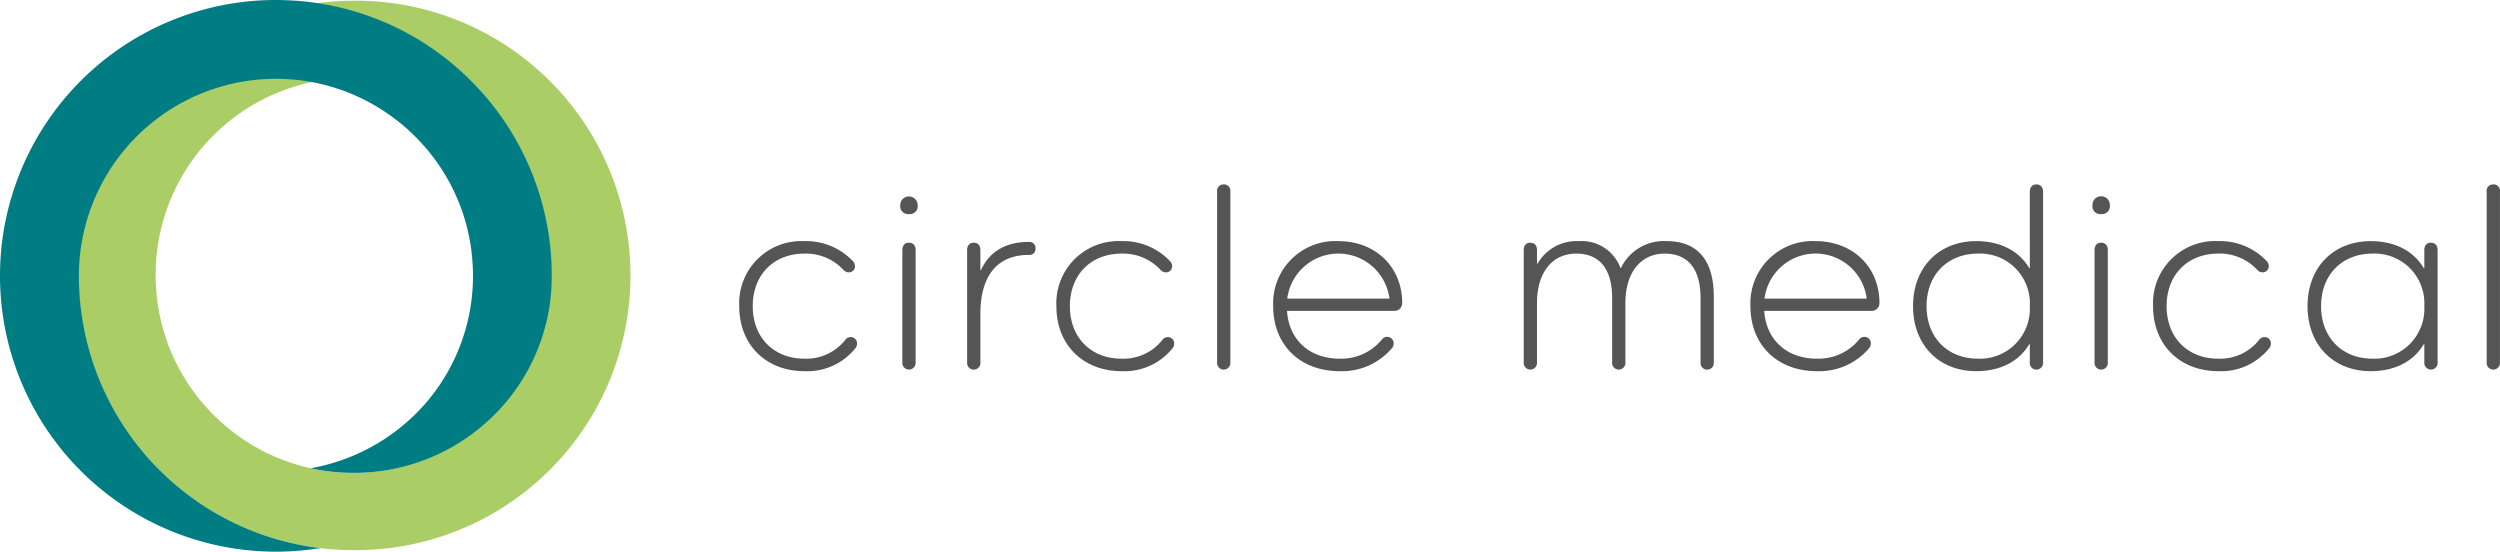 <svg id="af9ed315-7c7e-4360-b213-8c8e2cfccbd6" data-name="Layer 1" xmlns="http://www.w3.org/2000/svg" viewBox="0 0 500 110.332"><g id="edb09811-6095-4b29-9e9e-0d3c1c5dfd5b" data-name="logo"><g id="f50e7776-212d-4915-a42a-b8e40db2db2e" data-name="Group 3599"><path id="bb3b8207-eb2d-487a-a27d-44cce90fbe08" data-name="Path 2573" d="M70.697.138a55.349,55.349,0,0,0-7.722.543,54.89,54.89,0,0,1,47.288,54.34A39.578,39.578,0,0,1,62.974,93.828c-.442-.087-.876-.189-1.312-.29-.159-.037-.318-.072-.477-.11-.402-.098-.799-.208-1.196-.319-.187-.052-.374-.104-.563-.159q-.577-.172-1.144-.36c-.19-.063-.381-.127-.57-.193-.376-.131-.748-.264-1.118-.405-.183-.07-.364-.141-.546-.215-.374-.149-.746-.3-1.114-.46-.159-.069-.317-.141-.474-.215-.387-.173-.772-.347-1.152-.535-.063-.031-.122-.063-.186-.094a39.464,39.464,0,0,1-3.826-2.178c-.153-.098-.309-.194-.461-.295-.311-.207-.616-.422-.921-.637-.181-.128-.364-.255-.543-.385-.288-.211-.573-.422-.854-.646-.189-.141-.376-.293-.563-.442q-.407-.326-.805-.663c-.189-.159-.374-.322-.563-.484-.257-.227-.512-.453-.764-.685-.184-.172-.366-.347-.547-.522-.245-.235-.488-.468-.726-.703-.18-.183-.354-.371-.53-.563q-.613-.644-1.197-1.317c-.196-.225-.397-.447-.587-.677s-.37-.466-.556-.703-.376-.47-.563-.703-.347-.475-.52-.713-.359-.497-.532-.748-.324-.482-.483-.725-.34-.523-.505-.789q-.226-.363-.445-.732c-.165-.281-.324-.563-.481-.837-.141-.243-.271-.485-.402-.73-.159-.298-.311-.601-.461-.903-.118-.235-.238-.47-.352-.703-.165-.346-.319-.703-.473-1.047-.089-.201-.181-.4-.267-.602q-.347-.826-.658-1.668c-.051-.141-.094-.281-.141-.422-.155-.436-.307-.875-.446-1.318-.069-.218-.131-.44-.196-.66-.11-.37-.218-.741-.317-1.116-.063-.241-.121-.485-.181-.729-.087-.36-.173-.72-.25-1.085q-.08-.378-.153-.757-.105-.546-.196-1.097-.063-.38-.12-.76c-.055-.38-.103-.762-.141-1.147-.028-.245-.059-.488-.082-.734-.041-.422-.07-.844-.097-1.276-.013-.208-.031-.422-.042-.625q-.046-.956-.048-1.923A39.376,39.376,0,0,1,62.871,16.318a39.483,39.483,0,0,0-47.187,38.707,55.004,55.004,0,0,0,51.065,54.863l.152.01q.796.055,1.598.084l.409.015c.592.018,1.186.031,1.782.031A54.946,54.946,0,1,0,71.245.138q-.277-.001-.554,0Z" style="fill:#abcd66"/><path id="a8d81f6e-b6a4-4932-a988-721bc6b3d211" data-name="Path 2574" d="M95.484,17.489A54.951,54.951,0,0,0,59.145.143L58.992.134C58.471.098,57.932.069,57.388.048L56.979.032C56.298.011,55.729,0,55.192,0a55.166,55.166,0,1,0-.052,110.332H55.192a55.815,55.815,0,0,0,7.737-.543l1.107-.156-1.107-.155A54.863,54.863,0,0,1,15.778,55.166,39.413,39.413,0,0,1,62.877,16.514c.436.086.871.187,1.317.29l.181.042.281.066c.412.103.819.215,1.197.319l.104.03c.149.042.297.083.445.127.35.104.724.221,1.144.36.189.062.376.125.563.19.407.141.772.281,1.118.407.149.056.297.115.445.176l.093.037c.353.141.733.294,1.113.459l.3.141.17.077c.393.177.775.35,1.152.535l.086.044.086.044a39.296,39.296,0,0,1,3.824,2.175l.173.11c.094.06.19.121.281.183.318.211.639.438.92.636l.117.083c.141.098.281.198.422.301.248.181.511.38.854.644.187.141.373.29.563.438.281.222.549.446.803.663.187.159.371.319.563.481.246.217.509.449.762.684.148.141.293.281.438.422l.212.204c.205.197.422.401.619.606.125.127.246.255.369.383l.162.173c.391.411.781.844,1.156,1.266l.176.2c.149.17.298.34.443.513s.256.318.383.478l.295.373c.141.183.29.364.432.55s.271.369.407.554l.131.181c.172.239.345.477.511.72s.319.473.483.722c.198.304.359.554.504.786s.298.484.443.729.309.53.478.833c.141.242.272.484.401.729.162.304.317.611.46.899l.086.172c.089.177.177.353.263.532.159.332.307.67.473,1.045.032.076.068.151.101.227.056.124.111.248.165.373.238.563.457,1.125.656,1.661.027.076.053.151.077.228l.062.181c.128.359.294.831.447,1.321q.065.211.127.422l.066.228c.098.333.212.722.317,1.113.051.194.098.39.141.584l.035.141c.1.412.18.755.249,1.08q.08.376.153.754c.069.353.141.72.196,1.094q.063.378.12.757c.048.329.093.681.141,1.141l.021.184c.021.181.042.363.06.546.041.422.07.864.097,1.266,0,.08.011.16.017.241.01.127.018.255.025.381.032.681.048,1.308.048,1.915a38.949,38.949,0,0,1-9.061,25.005A39.651,39.651,0,0,1,62.911,93.504l-.779.155.779.155a40.029,40.029,0,0,0,7.753.762A39.614,39.614,0,0,0,98.734,83.095a39.026,39.026,0,0,0,11.617-27.935A54.959,54.959,0,0,0,95.484,17.489Z" style="fill:#007c83"/></g><g id="a266444f-639a-4055-b9fb-3de56af0e6a6" data-name="Group 2"><path id="b15a4522-b209-438d-96c2-eec8a04b4f68" data-name="Path 3" d="M171.408,68.72A1.246,1.246,0,0,0,170.219,67.42h-.059a1.31,1.31,0,0,0-1.04.47,9.933,9.933,0,0,1-8.22,3.847c-6.19,0-10.351-4.265-10.351-10.508s4.163-10.507,10.351-10.507a10.223,10.223,0,0,1,7.805,3.276,1.386,1.386,0,0,0,1.04.47,1.203,1.203,0,0,0,1.248-1.155v-.093a1.49,1.49,0,0,0-.364-.937,12.861,12.861,0,0,0-9.728-4.057A12.437,12.437,0,0,0,147.849,60.016q-.031.607-.002,1.216c0,7.75,5.356,13.004,13.055,13.004A12.315,12.315,0,0,0,171.151,69.554a1.442,1.442,0,0,0,.255-.833" style="fill:#555"/><path id="ec9d3452-b8f5-43d7-86cc-12a8cffd6083" data-name="Path 4" d="M181.769,42.816a1.578,1.578,0,0,0,1.765-1.365,1.615,1.615,0,0,0,0-.352,1.744,1.744,0,0,0-3.486-.132v.132a1.56,1.56,0,0,0,1.387,1.716l.001 0a1.598,1.598,0,0,0,.329,0" style="fill:#555"/><path id="ad7d7cc0-35a1-426c-a893-a7f1876c4d05" data-name="Path 5" d="M181.77,48.537c-.831,0-1.3.573-1.3,1.508V72.466a1.332,1.332,0,1,0,2.655.234,1.413,1.413,0,0,0,0-.234V50.045c0-.936-.47-1.508-1.355-1.508" style="fill:#555"/><path id="bfe67201-f12c-46d4-bf93-51177b217009" data-name="Path 6" d="M205.748,48.381c-4.63,0-7.906,1.978-9.566,5.669h-.104V50.044c0-.935-.468-1.508-1.352-1.508-.831,0-1.3.573-1.3,1.508v22.421a1.332,1.332,0,1,0,2.652.26,1.267,1.267,0,0,0,0-.26V62.737c0-7.698,3.485-11.756,9.676-11.756a1.194,1.194,0,0,0,1.346-1.018,1.173,1.173,0,0,0,0-.281,1.216,1.216,0,0,0-1.352-1.3" style="fill:#555"/><path id="a1090c3f-5542-403e-9bc8-94df933314b8" data-name="Path 7" d="M234.837,68.72A1.246,1.246,0,0,0,233.648,67.42h-.059a1.314,1.314,0,0,0-1.041.47A9.93,9.93,0,0,1,224.33,71.737c-6.19,0-10.351-4.265-10.351-10.508s4.163-10.507,10.351-10.507a10.219,10.219,0,0,1,7.803,3.276,1.386,1.386,0,0,0,1.04.47,1.201,1.201,0,0,0,1.248-1.153l0-.002a.882.882,0,0,0,0-.093,1.488,1.488,0,0,0-.363-.937,12.861,12.861,0,0,0-9.726-4.057,12.438,12.438,0,0,0-13.054,11.791q-.031.607-.002,1.214c0,7.75,5.354,13.004,13.056,13.004A12.313,12.313,0,0,0,234.578,69.554a1.448,1.448,0,0,0,.255-.833" style="fill:#555"/><path id="b8922955-9c7f-4357-986b-3756923a43fe" data-name="Path 8" d="M244.719,36.886a1.275,1.275,0,0,0-1.312,1.235l0,.001a1.347,1.347,0,0,0,.013.221V72.467a1.332,1.332,0,0,0,2.653.246,1.269,1.269,0,0,0,0-.246v-34.132a1.287,1.287,0,0,0-1.104-1.447l-.002-0a1.328,1.328,0,0,0-.246-.008" style="fill:#555"/><path id="fafd63cc-8393-4ccd-97da-1bb5dcd141da" data-name="Path 9" d="M277.895,59.721H257.451a10.304,10.304,0,0,1,20.443,0m2.55.885c0-7.174-5.306-12.379-12.749-12.379a12.438,12.438,0,0,0-13.054,11.791q-.031.607-.002,1.214c0,7.75,5.354,13.005,13.316,13.005a13.091,13.091,0,0,0,10.41-4.576,1.474,1.474,0,0,0,.363-.885,1.297,1.297,0,0,0-1.178-1.406l-.007-.001a1.177,1.177,0,0,0-.169,0,1.332,1.332,0,0,0-.985.52,10.504,10.504,0,0,1-8.426,3.847c-6.138,0-10.2-3.847-10.56-9.566h21.419a1.516,1.516,0,0,0,1.611-1.415v-.141" style="fill:#555"/><path id="b91751aa-94ab-4039-84cc-6e53017d598c" data-name="Path 10" d="M333.301,48.226a9.498,9.498,0,0,0-9.103,5.356h-.104a8.287,8.287,0,0,0-8.374-5.356,8.968,8.968,0,0,0-8.218,4.526h-.104V50.047c0-.935-.467-1.508-1.352-1.508-.831,0-1.3.573-1.3,1.508v22.414a1.332,1.332,0,1,0,2.653.246,1.267,1.267,0,0,0,0-.246V60.603c0-6.084,3.017-9.882,7.854-9.882,4.68,0,7.174,3.07,7.174,8.893V72.463a1.332,1.332,0,0,0,2.653.246,1.419,1.419,0,0,0,0-.246V60.606c0-6.084,3.07-9.882,7.855-9.882,4.682,0,7.174,3.07,7.174,8.895V72.466a1.332,1.332,0,1,0,2.652.26,1.409,1.409,0,0,0,0-.26V59.354c0-7.231-3.172-11.132-9.466-11.132" style="fill:#555"/><path id="a67c5f3e-ab49-4364-9504-46e08e117e1a" data-name="Path 11" d="M373.343,59.721H352.9a10.303,10.303,0,0,1,20.443,0m2.55.885c0-7.174-5.305-12.379-12.749-12.379a12.439,12.439,0,0,0-13.054,11.791q-.031.607-.002,1.214c0,7.75,5.354,13.005,13.316,13.005a13.083,13.083,0,0,0,10.402-4.576,1.469,1.469,0,0,0,.364-.885A1.296,1.296,0,0,0,372.995,67.37l-.007-.001a1.196,1.196,0,0,0-.17,0,1.334,1.334,0,0,0-.985.52,10.506,10.506,0,0,1-8.426,3.847c-6.139,0-10.2-3.847-10.559-9.566h21.425a1.515,1.515,0,0,0,1.611-1.407q.003-.07,0-.141" style="fill:#555"/><path id="ff7e995d-8fc4-4c34-86cf-9d79c9bed873" data-name="Path 12" d="M405.963,61.23a9.988,9.988,0,0,1-9.435,10.5c-.304.017-.611.018-.916.007-6.138,0-10.299-4.265-10.299-10.507s4.163-10.507,10.299-10.507A9.953,9.953,0,0,1,405.97,60.253q.02.488-.007.977M408.616,72.466V38.394c0-.937-.467-1.508-1.352-1.508-.831,0-1.301.571-1.301,1.508V53.635h-.104c-2.029-3.434-5.768-5.41-10.611-5.41-7.49,0-12.64,5.254-12.64,13.005s5.15,13.005,12.64,13.005c4.838,0,8.581-1.969,10.611-5.409h.104v3.641a1.332,1.332,0,1,0,2.653.246,1.386,1.386,0,0,0,0-.246" style="fill:#555"/><path id="a0fb98ee-6d0a-4df3-b423-22a4cc55052e" data-name="Path 13" d="M420.208,42.816a1.577,1.577,0,0,0,1.763-1.363,1.629,1.629,0,0,0,0-.353,1.744,1.744,0,0,0-3.482-.214l-.002.049v.165a1.56,1.56,0,0,0,1.387,1.716l.002 0a1.598,1.598,0,0,0,.329,0" style="fill:#555"/><path id="ffa53d88-8184-4829-bd05-e334c88b6650" data-name="Path 14" d="M420.209,48.537c-.833,0-1.3.573-1.3,1.508V72.466a1.332,1.332,0,1,0,2.653.246,1.402,1.402,0,0,0,0-.246V50.045c0-.936-.468-1.508-1.353-1.508" style="fill:#555"/><path id="ee5674a4-c21d-40d9-82a2-6569125c404e" data-name="Path 15" d="M454.179,68.721a1.246,1.246,0,0,0-1.189-1.3h-.059a1.31,1.31,0,0,0-1.04.47,9.933,9.933,0,0,1-8.218,3.847c-6.19,0-10.351-4.265-10.351-10.508S437.478,50.719,443.668,50.719a10.214,10.214,0,0,1,7.8,3.276,1.391,1.391,0,0,0,1.041.47,1.201,1.201,0,0,0,1.248-1.153v-.095a1.497,1.497,0,0,0-.363-.937,12.86,12.86,0,0,0-9.726-4.057,12.438,12.438,0,0,0-13.054,11.791q-.031.606-.002,1.213c0,7.751,5.354,13.005,13.056,13.005a12.312,12.312,0,0,0,10.247-4.682,1.445,1.445,0,0,0,.256-.833" style="fill:#555"/><path id="ff64f0c4-abba-4c4d-a344-ce5e00c5a559" data-name="Path 16" d="M484.863,61.229a9.988,9.988,0,0,1-9.432,10.5q-.459.024-.916.007c-6.139,0-10.3-4.265-10.3-10.507s4.161-10.507,10.3-10.507a9.951,9.951,0,0,1,10.356,9.53q.02.488-.007.977m2.655,11.236v-22.418c0-.937-.468-1.508-1.353-1.508-.831,0-1.301.573-1.301,1.508v3.589h-.103c-2.029-3.434-5.775-5.41-10.613-5.41-7.491,0-12.641,5.254-12.641,13.005s5.15,13.005,12.641,13.005c4.836,0,8.581-1.969,10.613-5.409h.103v3.641a1.332,1.332,0,1,0,2.655.234,1.263,1.263,0,0,0,0-.234" style="fill:#555"/><path id="ae229325-d053-47dd-bae6-c506dce081f5" data-name="Path 17" d="M498.637,36.886a1.274,1.274,0,0,0-1.314,1.234l-0.0.003a1.338,1.338,0,0,0,.013.221V72.467a1.332,1.332,0,1,0,2.653.246,1.267,1.267,0,0,0,0-.246v-34.132a1.289,1.289,0,0,0-1.106-1.448,1.328,1.328,0,0,0-.246-.008" style="fill:#555"/></g></g></svg>